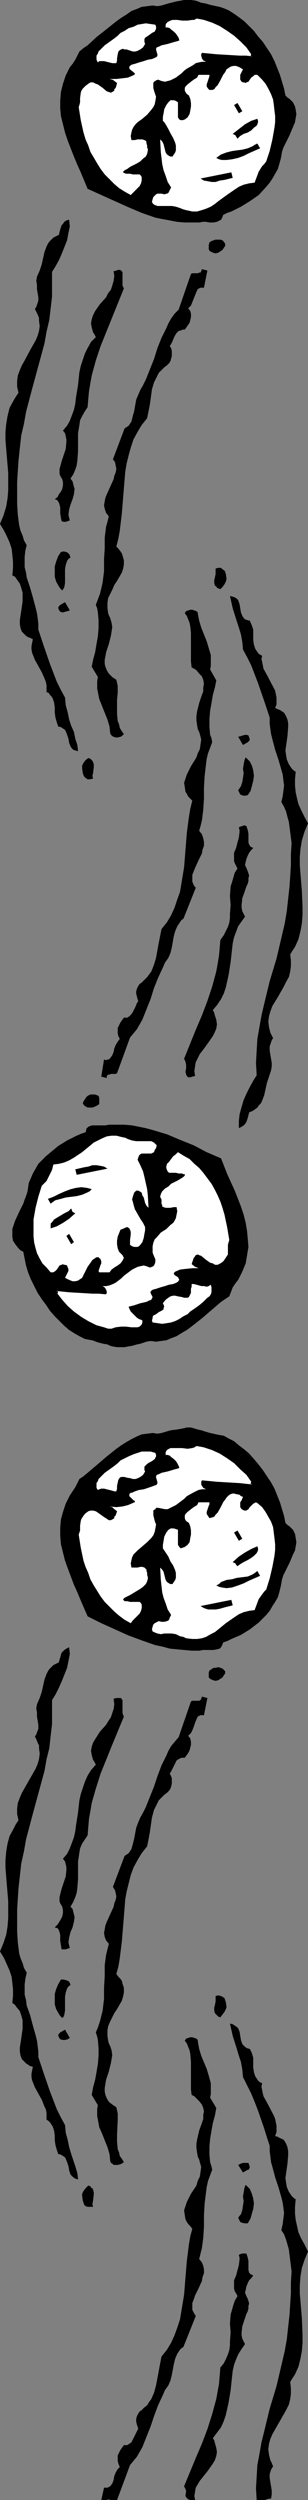<?xml version="1.0" encoding="UTF-8" standalone="no"?>
<svg
   version="1.0"
   width="19.239mm"
   height="155.668mm"
   id="svg90"
   sodipodi:docname="Ball Border 2.wmf"
   xmlns:inkscape="http://www.inkscape.org/namespaces/inkscape"
   xmlns:sodipodi="http://sodipodi.sourceforge.net/DTD/sodipodi-0.dtd"
   xmlns="http://www.w3.org/2000/svg"
   xmlns:svg="http://www.w3.org/2000/svg">
  <rect width="100%" height="100%" fill="#808080" stroke="none"/>
  <sodipodi:namedview
     id="namedview90"
     pagecolor="#ffffff"
     bordercolor="#000000"
     borderopacity="0.25"
     inkscape:showpageshadow="2"
     inkscape:pageopacity="0.0"
     inkscape:pagecheckerboard="0"
     inkscape:deskcolor="#d1d1d1"
     inkscape:document-units="mm" />
  <defs
     id="defs1">
    <pattern
       id="WMFhbasepattern"
       patternUnits="userSpaceOnUse"
       width="6"
       height="6"
       x="0"
       y="0" />
  </defs>
  <path
     style="fill:#000000;fill-opacity:1;fill-rule:evenodd;stroke:none"
     d="m 53.484,588.353 h -1.454 -1.454 0.323 v 0 z"
     id="path1" />
  <path
     style="fill:#000000;fill-opacity:1;fill-rule:evenodd;stroke:none"
     d="m 46.698,588.353 h 3.07 -0.162 1.454 -1.616 0.646 -3.07 1.131 -2.747 0.808 -2.909 -3.555 -9.049 -3.07 -2.424 -1.293 0.646 3.716 -0.485 1.454 3.393 -0.485 1.293 4.686 7.271 -1.939 4.04 -0.808 -0.323 1.777 -2.909 -0.162 v 0 h -1.454 z"
     id="path2" />
  <path
     style="fill:#000000;fill-opacity:1;fill-rule:evenodd;stroke:none"
     d="m 58.978,588.353 h 2.909 -0.162 3.555 -0.323 3.07 -0.646 2.424 -0.162 3.07 -1.939 0.646 -2.909 0.162 -5.332 1.131 -0.808 0.485 -0.162 -5.171 -2.424 v 0 h 4.201 -0.162 7.918 0.485 -2.424 0.646 -3.393 -6.302 -3.07 z"
     id="path3" />
  <path
     style="fill:#000000;fill-opacity:1;fill-rule:evenodd;stroke:none"
     d="m 58.655,588.353 h 0.323 -0.485 -1.131 -1.131 z"
     id="path4" />
  <path
     style="fill:#000000;fill-opacity:1;fill-rule:evenodd;stroke:none"
     d="m 58.009,588.353 h 1.939 -1.454 -2.262 z"
     id="path5" />
  <path
     style="fill:#000000;fill-opacity:1;fill-rule:evenodd;stroke:none"
     d="m 58.17,588.353 h 1.616 -1.939 0.646 0.323 -1.777 0.808 -7.594 0.97 -5.332 0.162 -2.262 0.162 -0.485 8.564 2.424 -0.162 1.777 -0.808 1.293 -0.162 z"
     id="path6" />
  <path
     style="fill:#000000;fill-opacity:1;fill-rule:evenodd;stroke:none"
     d="m 23.268,588.353 h 0.162 v 0 h -3.878 z"
     id="path7" />
  <path
     style="fill:#000000;fill-opacity:1;fill-rule:evenodd;stroke:none"
     d="M 25.692,588.353 H 52.192 58.655 54.939 54.131 35.549 20.036 5.494 2.909 6.625 20.198 Z"
     id="path8" />
  <path
     style="fill:#ffffff;fill-opacity:1;fill-rule:evenodd;stroke:none"
     d="m 30.216,588.353 h 6.787 -4.524 2.585 -2.909 -0.97 3.07 -3.555 v 0 h 0.162 -0.808 -2.424 0.485 1.131 -3.393 -2.424 -0.162 0.646 -0.646 -7.918 0.808 -0.323 -3.878 -4.04 1.939 2.747 z"
     id="path9" />
  <path
     style="fill:#000000;fill-opacity:1;fill-rule:evenodd;stroke:none"
     d="M 25.369,588.353 H 18.097 17.774 Z"
     id="path10" />
  <path
     style="fill:#000000;fill-opacity:1;fill-rule:evenodd;stroke:none"
     d="M 21.652,588.353 H 11.957 11.311 Z"
     id="path11" />
  <path
     style="fill:#000000;fill-opacity:1;fill-rule:evenodd;stroke:none"
     d="m 16.805,588.353 h 0.97 -5.817 v 0 z"
     id="path12" />
  <path
     style="fill:#ffffff;fill-opacity:1;fill-rule:evenodd;stroke:none"
     d="m 42.012,588.353 h 12.119 -0.97 -7.918 1.616 -5.494 -0.323 1.293 -0.323 -6.302 v 0 h -5.332 3.232 -7.271 -12.765 0.162 -0.485 11.796 0.162 -0.97 11.149 1.293 -0.646 5.817 -0.162 -3.555 -0.323 5.817 -3.716 -0.646 z"
     id="path13" />
  <path
     style="fill:#000000;fill-opacity:1;fill-rule:evenodd;stroke:none"
     d="M 17.451,588.353 H 16.805 15.674 16.32 Z"
     id="path14" />
  <path
     style="fill:#ffffff;fill-opacity:1;fill-rule:evenodd;stroke:none"
     d="m 45.244,588.353 h 4.524 0.162 -5.655 -8.241 -0.162 2.909 -0.323 z"
     id="path15" />
  <path
     style="fill:#000000;fill-opacity:1;fill-rule:evenodd;stroke:none"
     d="m 19.39,516.768 v -0.485 l 0.323,-0.646 0.485,-0.646 0.646,-0.646 0.485,0.162 0.162,0.323 0.323,0.162 0.162,0.323 0.162,0.646 v 0.485 l -0.162,1.454 -0.162,0.808 0.162,0.646 h -0.808 -0.485 l -0.485,-0.162 -0.323,-0.323 -0.162,-0.485 -0.162,-0.485 z"
     id="path16" />
  <path
     style="fill:#000000;fill-opacity:1;fill-rule:evenodd;stroke:none"
     d="m 26.015,508.527 -0.162,-1.616 -0.485,-1.616 -1.293,-3.232 -0.646,-1.454 -0.323,-1.778 -0.162,-0.808 v -0.808 -0.97 l 0.162,-0.808 -1.454,-2.424 0.323,-1.778 0.485,-1.778 0.323,-1.778 0.323,-1.939 0.162,-1.939 v -1.778 l -0.162,-1.939 -0.162,-0.808 -0.323,-0.97 0.485,-1.131 0.485,-1.454 0.323,-1.293 0.323,-1.293 0.323,-2.747 v -2.585 l 0.162,-2.747 v -2.585 l 0.323,-2.424 0.323,-1.293 0.323,-1.293 -0.646,-0.808 -0.323,-0.808 -0.162,-0.97 0.162,-0.808 0.162,-0.97 0.323,-0.808 0.808,-1.778 0.808,-1.778 0.162,-0.808 0.323,-0.808 0.162,-0.808 -0.162,-0.808 -0.162,-0.646 -0.485,-0.808 2.747,-7.272 0.485,-0.323 0.485,-0.323 0.323,-0.485 0.323,-0.485 0.323,-1.131 0.323,-1.293 0.485,-2.585 0.485,-1.293 0.485,-1.131 0.646,-1.131 0.646,-1.293 0.97,-2.424 0.97,-2.424 0.808,-2.424 0.97,-2.585 1.131,-2.262 0.485,-1.131 0.646,-1.131 0.808,-0.97 0.97,-1.131 2.909,-8.403 0.323,-0.162 h 0.485 0.808 0.323 l 0.323,-0.162 0.162,-0.323 0.162,-0.485 1.293,0.323 -0.808,4.04 h -0.485 -0.323 l -0.323,0.162 -0.323,0.162 -0.323,0.646 -0.323,0.808 -0.323,0.97 -0.323,0.808 -0.323,0.646 -0.646,0.646 0.485,0.646 0.162,0.808 v 0.646 l -0.162,0.646 -0.162,0.646 -0.323,0.646 -0.808,1.131 H 43.143 42.82 l -0.646,0.323 -0.485,0.323 -0.323,0.646 -0.323,0.646 -0.323,0.646 -0.323,0.646 -0.323,0.485 0.323,0.646 0.162,0.485 v 0.646 0.646 l -0.162,0.646 -0.162,0.485 -0.323,0.485 -0.485,0.485 -0.646,0.485 -0.646,0.646 -0.646,0.646 -0.323,0.646 -0.808,1.616 -0.485,1.778 -0.485,3.393 -0.323,1.778 -0.323,1.616 -1.293,1.616 -0.97,1.616 -0.97,1.778 -0.646,1.778 -0.485,1.939 -0.485,1.939 -0.323,1.778 -0.162,2.101 -0.646,7.918 -0.485,3.878 -0.323,1.939 -0.485,1.778 0.485,0.646 0.485,0.485 0.323,0.485 0.162,0.646 0.323,0.97 v 1.131 l -0.162,0.808 -0.323,1.131 -1.131,1.939 -0.646,0.97 -0.485,0.97 -0.485,0.97 -0.485,1.131 -0.162,0.97 v 1.293 l 0.162,1.131 0.162,0.646 0.323,0.646 0.323,0.97 0.162,1.131 -0.162,0.97 -0.162,0.97 -0.485,1.939 -0.646,1.939 -0.162,0.97 -0.162,0.97 v 0.808 l 0.162,0.808 0.323,0.808 0.485,0.808 0.808,0.646 0.485,0.323 0.485,0.323 0.323,1.454 v 1.616 l -0.162,3.393 v 1.616 l 0.162,1.778 0.323,0.808 0.162,0.808 0.485,0.646 0.485,0.808 -0.485,0.323 -0.323,0.162 -0.646,0.162 H 27.308 26.823 l -0.323,-0.323 -0.323,-0.162 z"
     id="path17" />
  <path
     style="fill:#000000;fill-opacity:1;fill-rule:evenodd;stroke:none"
     d="m 13.735,506.911 -0.323,-0.97 -0.323,-1.131 -0.162,-1.131 v -0.646 -0.485 l -0.162,-1.131 -0.323,-0.97 -0.323,-0.485 -0.323,-0.485 -0.323,-0.323 -0.485,-0.323 v -0.808 -0.808 L 10.826,496.408 10.503,495.762 9.857,494.146 8.241,491.237 7.594,489.621 7.433,488.813 v -0.808 l 0.162,-0.808 0.162,-0.808 -0.646,-0.162 -0.485,-0.323 -0.485,-0.323 -0.323,-0.323 -0.646,-0.646 -0.323,-0.808 -0.162,-0.97 v -0.97 l 0.323,-2.101 0.323,-2.262 v -0.97 -1.131 l -0.323,-1.131 -0.323,-0.97 -0.808,-0.97 -0.323,-0.485 -0.646,-0.485 0.162,-1.616 v -1.616 L 2.909,466.675 2.747,465.221 2.262,463.767 1.616,462.312 0.97,460.858 0,459.242 l 0.808,-1.939 0.646,-1.939 0.323,-1.939 0.162,-2.101 v -1.939 -1.939 l -0.323,-3.878 -0.323,-4.04 v -1.778 l 0.162,-1.939 0.323,-1.939 0.485,-1.778 0.97,-1.778 0.485,-0.97 0.646,-0.97 -0.323,-1.454 V 425.631 l 0.162,-1.293 0.485,-1.293 0.485,-1.131 0.646,-1.131 1.293,-2.262 1.293,-2.262 0.485,-1.131 0.323,-1.131 0.162,-1.293 -0.162,-1.293 v -0.646 l -0.323,-0.646 -0.323,-0.808 -0.323,-0.646 0.323,-0.485 0.162,-0.485 0.323,-0.808 v -0.97 l -0.162,-0.97 -0.162,-0.97 v -0.97 l -0.162,-0.97 0.162,-0.97 0.646,-1.454 0.485,-1.454 0.323,-1.454 0.323,-1.454 0.485,-1.293 0.323,-0.646 0.323,-0.485 0.485,-0.485 0.485,-0.485 0.646,-0.323 0.646,-0.323 0.162,-0.646 0.162,-0.485 0.162,-0.646 0.162,-0.485 0.323,-0.323 0.323,-0.323 0.485,-0.323 0.646,-0.323 0.162,1.616 -0.323,1.616 -0.323,1.616 -0.646,1.616 -0.646,1.616 -0.646,1.454 -0.808,1.616 -0.808,1.293 v 2.909 2.747 l -0.323,2.747 -0.323,2.909 -0.646,2.585 -0.485,2.747 -1.454,5.333 -1.454,5.333 -1.454,5.494 -0.485,2.747 -0.646,2.909 -0.323,2.909 -0.323,2.909 -0.162,2.424 -0.162,2.585 v 2.585 2.585 l 0.162,2.585 0.323,2.585 0.323,1.131 0.485,1.131 0.323,1.131 0.646,1.131 -0.323,1.454 -0.162,1.293 v 1.293 1.131 l 0.323,1.293 0.162,1.293 0.808,2.262 0.646,2.424 0.646,2.262 0.323,1.293 0.162,1.293 0.162,1.293 v 1.293 l 0.646,1.939 0.646,1.939 1.454,4.201 0.808,2.101 0.808,2.101 0.97,1.939 0.97,1.778 0.162,1.778 0.485,1.778 0.323,1.616 0.485,1.616 0.97,2.909 0.485,1.616 0.162,1.454 -0.646,-0.162 -0.485,-0.323 -0.323,-0.323 -0.323,-0.323 -0.323,-0.97 -0.162,-0.97 -0.323,-0.97 -0.323,-0.808 -0.162,-0.323 -0.485,-0.323 -0.485,-0.323 z"
     id="path18" />
  <path
     style="fill:#000000;fill-opacity:1;fill-rule:evenodd;stroke:none"
     d="m 14.219,479.926 -0.323,-0.485 -0.162,-0.485 0.162,-0.323 0.162,-0.162 0.162,-0.162 1.131,-0.646 1.131,1.939 -0.485,0.323 -0.646,0.162 h -0.485 z"
     id="path19" />
  <path
     style="fill:#000000;fill-opacity:1;fill-rule:evenodd;stroke:none"
     d="m 14.704,474.916 -0.485,-0.485 -0.323,-0.485 -0.646,-1.131 -0.323,-1.131 v -1.131 -1.293 l 0.323,-1.131 0.485,-1.131 0.646,-1.131 h 0.646 l 0.646,0.162 0.646,0.323 0.162,0.323 0.162,0.485 -0.485,0.323 -0.323,0.485 -0.323,0.97 -0.162,0.97 v 3.232 l -0.162,0.97 -0.162,0.485 z"
     id="path20" />
  <path
     style="fill:#000000;fill-opacity:1;fill-rule:evenodd;stroke:none"
     d="m 14.543,458.757 -0.162,-0.97 -0.162,-0.97 v -1.454 l -0.162,-0.646 -0.162,-0.485 -0.323,-0.485 h -0.162 l -0.485,-0.162 0.646,-0.646 0.323,-0.485 0.485,-0.808 0.323,-0.646 0.162,-0.808 v -0.646 l -0.162,-0.808 -0.485,-0.808 -0.162,-0.485 v -0.485 -0.485 l 0.323,-1.293 0.162,-0.646 0.485,-1.454 0.485,-1.454 0.162,-1.454 v -0.808 l -0.162,-0.646 -0.162,-0.646 -0.485,-0.646 0.97,-1.131 0.646,-1.293 0.485,-1.293 0.485,-1.293 0.323,-1.454 0.162,-1.293 0.485,-3.07 0.323,-2.909 0.323,-1.454 0.485,-1.454 0.485,-1.454 0.646,-1.454 0.808,-1.293 1.131,-1.293 -0.323,-0.646 -0.323,-0.485 -0.323,-1.131 -0.162,-0.97 0.162,-0.97 0.323,-0.97 0.485,-0.808 1.131,-1.778 1.454,-1.616 0.485,-0.808 0.646,-0.97 0.323,-0.97 0.323,-0.97 0.162,-1.131 -0.162,-1.293 0.646,-0.162 h 0.485 0.323 0.323 l 0.162,0.323 0.162,0.162 v 0.646 0.808 0.808 0.808 l 0.162,0.485 0.162,0.323 -2.747,6.625 -2.747,6.787 -1.131,3.555 -0.97,3.393 -0.323,1.939 -0.323,1.778 -0.162,1.939 -0.162,1.939 -0.646,0.97 -0.646,0.97 -0.485,1.131 -0.162,0.97 -0.162,1.131 -0.162,0.97 v 2.101 2.101 l -0.162,2.101 -0.162,1.131 -0.323,0.97 -0.485,1.131 -0.646,1.131 0.485,0.485 0.162,0.646 0.162,0.646 0.162,0.646 -0.162,1.131 -0.323,1.293 -0.485,1.131 -0.323,1.293 -0.162,1.131 0.162,0.646 0.162,0.646 -0.485,0.162 -0.485,0.162 h -0.485 z"
     id="path21" />
  <path
     style="fill:#000000;fill-opacity:1;fill-rule:evenodd;stroke:none"
     d="m 49.606,395.09 -0.162,-0.162 -0.162,-0.162 v -0.646 -0.162 -0.323 l 0.162,-0.485 0.485,-0.323 0.485,-0.323 h 0.485 l 0.646,-0.162 0.485,0.162 0.485,0.162 0.323,0.323 0.323,0.323 v 0.485 l -0.323,0.485 -0.323,0.485 -0.485,0.323 -0.485,0.323 -0.646,0.162 -0.646,-0.162 z"
     id="path22" />
  <path
     style="fill:#000000;fill-opacity:1;fill-rule:evenodd;stroke:none"
     d="m 47.183,388.465 h -1.939 l -1.777,-0.162 -1.777,-0.162 -1.616,-0.162 -1.777,-0.485 -1.616,-0.323 -3.232,-1.131 -3.07,-1.131 -3.232,-1.454 -3.232,-1.454 -3.232,-1.616 -1.616,-3.717 -0.808,-1.939 -0.808,-1.778 -1.454,-3.878 -0.646,-1.778 -0.485,-1.939 -0.485,-1.939 -0.162,-1.939 v -1.939 l 0.162,-1.939 0.485,-1.778 0.646,-1.939 0.97,-1.939 0.646,-0.97 0.646,-0.97 0.97,-1.939 0.97,-0.646 0.97,-0.808 2.101,-1.778 2.262,-1.939 2.424,-1.939 1.131,-0.808 1.293,-0.808 1.131,-0.646 1.293,-0.646 1.131,-0.485 1.293,-0.162 1.293,-0.162 1.131,0.162 0.97,-0.162 1.616,-0.485 0.646,-0.162 1.293,-0.162 0.97,-0.162 0.808,-0.162 0.646,-0.162 h 0.97 l 1.131,0.323 0.485,0.162 0.808,0.162 0.97,0.323 1.131,0.323 1.454,0.323 0.808,0.162 0.97,0.162 1.131,0.646 1.293,0.646 1.131,0.97 1.293,0.97 1.131,0.97 1.131,1.293 0.97,1.131 1.131,1.454 0.97,1.454 0.97,1.454 0.808,1.454 0.646,1.616 0.646,1.616 0.485,1.616 0.485,1.616 0.323,1.616 0.485,0.485 0.485,0.323 0.808,0.808 0.485,0.97 0.162,0.97 0.162,0.97 -0.162,0.97 -0.162,0.97 -0.485,0.97 -0.808,1.939 -0.97,1.939 -0.485,0.97 -0.323,0.97 -0.162,0.97 -0.162,0.808 -0.323,1.293 -0.323,1.131 -0.646,1.131 -0.646,0.97 -0.646,1.131 -0.808,0.97 -0.97,0.97 -0.808,0.808 -2.101,1.616 -2.101,1.293 -2.262,0.97 -0.97,0.485 -0.97,0.323 -0.162,0.485 -0.162,0.323 -0.162,0.323 -0.323,0.323 -0.646,0.162 -0.808,0.162 h -0.97 -1.616 z"
     id="path23" />
  <path
     style="fill:#ffffff;fill-opacity:1;fill-rule:evenodd;stroke:none"
     d="m 42.497,385.072 -0.97,-0.485 -0.97,-0.162 h -1.777 l -0.808,0.162 -0.808,-0.162 -0.808,-0.323 -0.323,-0.162 -0.162,-0.485 0.162,-0.646 0.162,-0.485 0.323,-0.323 0.323,-0.162 0.323,-0.162 0.323,-0.162 0.646,0.162 h 0.646 l 0.646,-0.162 0.323,-0.162 0.162,-0.162 0.162,-0.485 0.323,-0.646 -0.808,-1.293 -0.485,-1.454 -0.485,-1.293 -0.323,-1.293 -0.162,-1.454 -0.162,-1.454 -0.162,-2.909 0.485,0.485 0.323,0.485 0.323,1.293 0.162,0.646 0.323,0.485 0.485,0.323 0.323,0.162 h 0.485 l 0.323,-0.485 0.323,-0.485 0.162,-0.485 v -0.646 -0.485 l -0.162,-0.646 -0.485,-1.131 -0.646,-0.97 -0.485,-1.131 -0.646,-0.97 -0.323,-0.485 -0.323,-0.485 v -0.808 l 0.162,-0.97 0.162,-0.97 0.485,-0.97 0.485,-0.646 0.323,-0.162 0.162,-0.162 h 0.485 0.323 l 0.485,0.162 0.485,0.162 v 0.646 0.646 1.131 0.646 0.485 l 0.323,0.485 0.323,0.323 0.485,-0.162 0.485,-0.162 0.646,-0.485 0.485,-0.646 0.162,-0.97 0.162,-0.808 v -0.97 l -0.162,-0.97 -0.323,-0.808 -0.485,-0.323 -0.323,-0.323 -0.162,-0.485 v -0.323 -0.323 l 0.162,-0.323 0.485,-0.485 0.808,-0.646 0.646,-0.485 0.808,-0.485 0.323,-0.646 h 2.585 v 0.485 l -0.162,0.323 -0.162,0.485 -0.162,0.485 -0.162,0.485 v 0.485 l 0.323,0.485 0.323,0.485 0.646,-0.162 0.485,-0.162 0.323,-0.485 0.485,-0.485 0.646,-1.131 0.646,-1.293 0.485,-0.646 0.323,-0.485 0.485,-0.485 0.485,-0.323 0.646,-0.162 0.646,0.162 0.808,0.162 0.323,0.323 0.485,0.162 -0.323,0.808 -0.323,0.485 v 0.323 0.485 0.323 l 0.323,0.485 0.323,0.162 0.323,0.162 h 0.323 0.162 l 0.485,-0.323 0.323,-0.485 0.323,-0.323 0.485,-0.485 0.323,-0.162 0.323,-0.162 0.323,0.162 1.131,0.97 0.808,1.131 0.646,1.131 0.646,1.131 0.485,1.293 0.162,1.293 0.162,1.293 0.162,1.454 v 1.293 l -0.162,1.454 -0.485,2.585 -0.646,2.747 -0.808,2.585 -0.485,0.485 -0.485,0.646 -0.808,1.131 -0.485,1.293 -0.485,1.293 -1.293,0.162 -1.293,0.323 -1.131,0.485 -0.97,0.646 -2.101,1.454 -1.777,1.454 -0.808,0.646 -0.97,0.485 -1.131,0.646 -0.97,0.323 -1.131,0.162 h -1.131 l -1.454,-0.162 -0.646,-0.323 z"
     id="path24" />
  <path
     style="fill:#000000;fill-opacity:1;fill-rule:evenodd;stroke:none"
     d="m 47.344,377.962 7.271,-1.454 0.323,1.293 -1.939,0.485 -1.131,0.323 -0.97,0.162 h -0.97 -0.808 l -0.97,-0.323 z"
     id="path25" />
  <path
     style="fill:#000000;fill-opacity:1;fill-rule:evenodd;stroke:none"
     d="m 51.061,373.114 0.646,-0.323 0.485,-0.485 1.293,-0.485 1.293,-0.162 1.131,-0.323 1.293,-0.162 1.293,-0.162 1.131,-0.485 0.485,-0.323 0.646,-0.485 0.646,1.131 -2.585,1.131 -1.293,0.646 -1.293,0.485 -1.454,0.485 -1.293,0.162 -1.131,-0.162 -0.646,-0.162 z"
     id="path26" />
  <path
     style="fill:#000000;fill-opacity:1;fill-rule:evenodd;stroke:none"
     d="m 56.07,368.589 -0.323,-0.323 -0.162,-0.323 -0.323,-0.162 -0.323,-0.162 1.454,-1.293 1.454,-0.97 1.454,-0.808 1.454,-0.646 0.162,0.485 v 0.485 l -0.162,0.323 -0.162,0.323 -0.646,0.646 -0.646,0.485 -0.808,0.485 -0.97,0.485 -0.808,0.485 z"
     id="path27" />
  <path
     style="fill:#ffffff;fill-opacity:1;fill-rule:evenodd;stroke:none"
     d="m 30.863,382.001 -1.454,-0.808 -1.293,-0.97 -1.131,-0.97 -1.131,-1.131 -1.131,-1.131 -0.97,-1.293 -0.808,-1.293 -0.808,-1.293 -0.808,-1.454 -0.485,-1.454 -0.646,-1.454 -0.485,-1.454 -0.646,-3.07 -0.485,-3.07 0.162,-0.485 0.162,-0.485 v -1.131 l 0.162,-1.131 0.162,-0.485 0.323,-0.485 0.323,-0.485 0.323,-0.323 0.646,-0.485 0.485,-0.162 h 0.646 l 0.646,0.162 0.485,0.323 1.131,0.808 0.97,0.646 0.485,0.323 h 0.485 l 0.323,-0.162 0.485,-0.323 v -0.323 l 0.323,-0.323 0.162,-0.485 0.162,-0.485 -0.808,-0.646 -0.323,-0.323 -0.646,-0.162 1.616,0.162 1.454,-0.162 1.293,-0.323 1.131,-0.485 0.323,-0.162 h 0.162 v -0.323 l -0.323,-0.162 -0.646,-0.646 -0.323,-0.323 v -0.323 -0.162 l 0.162,-0.162 0.162,-0.162 h 0.323 l 0.646,-0.323 0.97,-0.323 1.131,-0.162 0.97,-0.323 0.97,-0.323 0.808,-0.323 h 0.162 l 0.162,-0.162 0.162,-0.323 v -0.162 l -0.162,-0.646 -0.162,-0.485 v -0.323 l 0.162,-0.323 0.485,-0.162 0.646,-0.323 1.454,-0.323 1.616,-0.485 0.646,-0.162 0.485,-0.162 -0.162,-0.485 -0.323,-0.646 -0.323,-0.485 -0.485,-0.485 -0.646,-0.485 -0.323,-0.323 -0.485,-0.162 h -0.485 v -0.646 l 0.162,-0.323 0.323,-0.323 0.323,-0.162 0.323,-0.162 h 0.485 1.131 1.131 l 1.293,0.162 1.131,-0.162 0.485,-0.162 0.485,-0.323 0.97,0.162 0.808,0.162 1.939,0.646 1.777,0.808 1.777,1.131 1.616,1.131 1.454,1.454 1.454,1.293 1.131,1.616 -0.162,0.485 0.485,0.162 -1.616,-0.162 -1.454,-0.162 -2.747,-0.162 -2.747,-0.162 -1.616,-0.162 -1.777,-0.162 -0.162,0.323 v 0.323 0.323 l 0.162,0.323 0.323,0.485 0.646,0.323 h -0.97 l -0.808,0.162 -0.646,0.323 -0.646,0.323 -1.454,0.808 -0.646,0.646 -0.646,0.485 -1.293,0.97 -0.646,0.323 -0.646,0.323 -0.646,0.323 h -0.646 l -0.808,-0.162 -0.808,-0.162 h -0.485 l -0.162,0.323 -0.323,0.162 -0.162,0.162 v 0.646 0.485 l 0.162,0.646 0.162,0.646 0.162,0.485 0.162,0.323 -0.162,0.97 -0.162,0.808 -0.323,0.808 -0.485,0.646 -0.97,0.97 -1.131,0.97 -1.131,0.97 -0.485,0.485 -0.485,0.485 -0.323,0.646 -0.162,0.646 -0.162,0.808 0.162,0.97 h 0.808 0.646 l 0.646,-0.162 h 0.485 l 0.485,0.162 0.323,0.323 0.162,0.162 v 0.323 l 0.162,0.485 v 0.485 l 0.162,0.485 v 0.323 l -0.162,0.646 -0.323,0.646 -0.646,0.646 -0.646,0.485 -0.808,0.485 -1.616,0.97 -0.646,0.323 -0.646,0.323 -0.323,0.323 v 0.162 0 l 0.162,0.162 0.162,0.162 h 0.323 0.323 l 0.646,0.162 h 2.262 l 0.323,0.323 0.162,0.323 v 0.485 0.323 l -0.162,0.646 -0.323,0.646 -1.131,1.131 -0.485,0.485 z"
     id="path28" />
  <path
     style="fill:#000000;fill-opacity:1;fill-rule:evenodd;stroke:none"
     d="m 55.262,360.671 0.808,-0.485 1.131,1.939 -0.808,0.485 z"
     id="path29" />
  <path
     style="fill:#ffffff;fill-opacity:1;fill-rule:evenodd;stroke:none"
     d="m 27.469,350.976 h -0.485 l -0.485,-0.162 -1.293,-0.323 -0.646,-0.162 h -0.646 l -0.485,0.162 -0.323,0.162 -0.323,-0.485 v -0.646 -0.485 l 0.323,-0.485 0.162,-0.485 0.485,-0.485 0.97,-0.97 1.131,-0.808 1.131,-0.808 0.808,-0.646 0.323,-0.323 0.323,-0.323 0.97,-0.485 0.97,-0.485 1.131,-0.485 0.97,-0.323 0.97,-0.323 h 0.97 1.131 l 1.131,0.323 0.162,0.485 v 0.323 l -0.162,0.323 -0.162,0.323 -0.646,0.485 -0.646,0.323 -0.485,0.323 -0.485,0.485 -0.162,0.162 v 0.323 0.485 l 0.162,0.323 -0.485,0.808 -0.646,0.485 -0.646,0.323 -0.485,0.162 h -0.646 l -0.485,-0.162 -0.97,-0.162 -0.485,-0.162 h -0.485 -0.323 l -0.323,0.162 -0.323,0.485 -0.162,0.646 -0.162,0.808 v 0.646 z"
     id="path30" />
  <path
     style="fill:#000000;fill-opacity:1;fill-rule:evenodd;stroke:none"
     d="m 19.39,588.353 h 1.454 1.293 -0.323 0.162 z"
     id="path31" />
  <path
     style="fill:#000000;fill-opacity:1;fill-rule:evenodd;stroke:none"
     d="m 26.015,588.353 h -3.07 0.162 -1.454 1.616 -0.646 3.07 -1.131 2.909 -0.808 2.747 3.716 9.049 2.909 2.585 1.293 -0.808 -3.716 0.646 -1.454 -3.555 0.485 -1.131 -4.686 -7.271 1.777 -3.878 0.646 0.485 -1.777 2.747 0.323 -0.162 1.616 z"
     id="path32" />
  <path
     style="fill:#000000;fill-opacity:1;fill-rule:evenodd;stroke:none"
     d="m 13.735,588.353 h -2.747 v 0 H 7.433 7.756 4.686 5.332 2.909 3.07 0 1.939 1.293 4.363 4.04 9.372 8.241 9.049 8.564 8.726 13.896 16.32 16.482 12.28 v 0 H 4.363 4.04 6.302 5.817 9.049 15.35 18.421 Z"
     id="path33" />
  <path
     style="fill:#000000;fill-opacity:1;fill-rule:evenodd;stroke:none"
     d="m 14.219,588.353 h -0.485 0.485 1.131 1.131 z"
     id="path34" />
  <path
     style="fill:#000000;fill-opacity:1;fill-rule:evenodd;stroke:none"
     d="m 14.704,588.353 h -1.777 1.454 2.262 z"
     id="path35" />
  <path
     style="fill:#000000;fill-opacity:1;fill-rule:evenodd;stroke:none"
     d="m 14.543,588.353 h -1.616 1.939 -0.646 -0.162 1.616 -0.808 7.756 -1.131 5.494 -0.162 2.101 v 0 h 0.323 -8.564 -2.262 v 0 h -1.777 0.97 -1.454 0.323 z"
     id="path36" />
  <path
     style="fill:#000000;fill-opacity:1;fill-rule:evenodd;stroke:none"
     d="m 49.606,588.353 h -0.323 0.162 3.716 z"
     id="path37" />
  <path
     style="fill:#000000;fill-opacity:1;fill-rule:evenodd;stroke:none"
     d="M 47.183,588.353 H 20.683 14.219 17.774 18.744 37.164 52.838 67.381 69.966 66.25 52.676 Z"
     id="path38" />
  <path
     style="fill:#ffffff;fill-opacity:1;fill-rule:evenodd;stroke:none"
     d="m 42.497,588.353 h -6.625 4.524 -2.585 2.909 0.808 -3.07 3.555 v 0 0 h 0.646 2.424 -0.485 -0.97 3.232 2.585 v 0 h -0.646 0.646 7.918 -0.646 0.323 3.716 4.201 -2.101 -2.747 z"
     id="path39" />
  <path
     style="fill:#000000;fill-opacity:1;fill-rule:evenodd;stroke:none"
     d="m 47.344,588.353 h 7.271 0.323 z"
     id="path40" />
  <path
     style="fill:#000000;fill-opacity:1;fill-rule:evenodd;stroke:none"
     d="m 51.061,588.353 h 9.695 0.646 z"
     id="path41" />
  <path
     style="fill:#000000;fill-opacity:1;fill-rule:evenodd;stroke:none"
     d="m 56.07,588.353 h -1.131 5.817 0.162 z"
     id="path42" />
  <path
     style="fill:#ffffff;fill-opacity:1;fill-rule:evenodd;stroke:none"
     d="m 30.863,588.353 h -12.28 0.97 8.079 -1.777 5.494 0.485 -1.293 0.162 6.302 v 0 h 5.332 -3.232 7.271 12.927 -0.162 0.485 -11.957 -0.162 1.131 -11.311 -1.131 0.646 -5.979 0.162 3.716 0.162 -5.817 3.878 0.485 z"
     id="path43" />
  <path
     style="fill:#000000;fill-opacity:1;fill-rule:evenodd;stroke:none"
     d="m 55.262,588.353 h 0.808 1.131 -0.808 z"
     id="path44" />
  <path
     style="fill:#ffffff;fill-opacity:1;fill-rule:evenodd;stroke:none"
     d="m 27.469,588.353 h -4.363 -0.323 5.655 8.241 0.162 -2.747 0.162 z"
     id="path45" />
  <path
     style="fill:#000000;fill-opacity:1;fill-rule:evenodd;stroke:none"
     d="m 53.484,472.331 -0.162,0.485 -0.323,0.646 -0.485,0.646 -0.485,0.646 -0.485,-0.162 -0.323,-0.323 -0.162,-0.162 -0.323,-0.323 -0.162,-0.646 v -0.646 l 0.162,-0.646 0.162,-0.808 v -0.646 -0.646 l 0.646,-0.162 0.646,0.162 0.323,0.162 0.485,0.323 0.162,0.485 0.162,0.485 z"
     id="path46" />
  <path
     style="fill:#000000;fill-opacity:1;fill-rule:evenodd;stroke:none"
     d="m 46.698,480.41 0.323,1.778 0.485,1.616 1.293,3.07 0.485,1.616 0.485,1.778 v 0.808 0.808 0.97 l -0.162,0.808 v 0 l 1.454,2.424 -0.323,1.778 -0.485,1.778 -0.323,1.778 -0.323,1.939 -0.162,1.778 v 1.939 l 0.162,1.778 0.323,0.97 0.162,0.808 -0.485,1.293 -0.485,1.293 -0.323,1.454 -0.162,1.293 -0.323,2.585 -0.162,2.747 V 524.04 l -0.162,2.585 -0.323,2.424 -0.323,1.293 -0.323,1.293 0.646,0.808 0.323,0.808 0.162,0.808 v 0.97 l -0.323,0.808 -0.162,0.97 -0.808,1.778 -0.808,1.616 -0.323,0.97 -0.323,0.808 v 0.808 0.808 l 0.323,0.646 0.485,0.808 -2.909,7.272 -0.485,0.323 -0.323,0.323 -0.646,0.97 -0.485,1.131 -0.323,1.293 -0.485,2.585 -0.323,1.293 -0.485,1.131 -0.808,1.131 -0.485,1.131 -1.131,2.424 -0.97,2.585 -0.808,2.424 -0.97,2.424 -0.97,2.424 -0.646,1.131 -0.646,1.131 -0.808,0.97 -0.808,0.97 -3.07,8.241 h -0.646 -0.808 l -0.646,-0.162 -0.323,0.162 v 0 h -1.293 l 0.646,-2.909 h 0.485 0.323 l 0.323,-0.162 0.323,-0.162 0.485,-0.646 0.323,-0.808 0.162,-0.97 0.323,-0.808 0.485,-0.808 0.485,-0.485 -0.323,-0.808 -0.162,-0.646 v -0.646 -0.646 l 0.323,-0.646 0.323,-0.646 0.808,-1.131 h 0.808 l 0.485,-0.323 0.485,-0.323 0.323,-0.646 0.323,-0.646 0.323,-0.646 0.323,-0.646 0.323,-0.646 -0.162,-0.485 -0.162,-0.485 -0.162,-0.646 v -0.646 l 0.162,-0.646 0.323,-0.646 0.323,-0.485 0.485,-0.323 0.646,-0.646 0.646,-0.485 0.485,-0.808 0.485,-0.646 0.646,-1.454 0.485,-1.778 0.646,-3.393 0.323,-1.778 0.323,-1.616 1.293,-1.616 0.97,-1.616 0.808,-1.778 0.646,-1.778 0.646,-1.939 0.323,-1.939 0.323,-1.939 0.323,-1.939 0.323,-4.04 0.323,-3.878 0.485,-3.878 0.323,-1.939 0.485,-1.778 -0.485,-0.646 -0.485,-0.485 -0.323,-0.485 -0.323,-0.646 -0.162,-0.97 -0.162,-1.131 0.323,-0.97 0.323,-0.97 0.97,-1.939 1.293,-1.939 0.323,-1.131 0.485,-0.97 0.162,-1.131 0.162,-1.131 -0.323,-1.131 -0.162,-0.646 -0.323,-0.646 -0.162,-0.97 -0.162,-1.131 v -0.97 l 0.162,-0.97 0.485,-2.101 0.646,-1.778 0.323,-0.97 v -0.97 l 0.162,-0.808 -0.162,-0.808 -0.323,-0.808 -0.646,-0.808 -0.646,-0.646 -0.485,-0.485 -0.646,-0.323 -0.162,-1.293 v -1.616 -3.393 -1.616 l -0.162,-1.778 -0.162,-0.808 -0.323,-0.808 -0.323,-0.808 -0.485,-0.646 0.323,-0.485 0.485,-0.162 0.485,-0.162 h 0.485 l 0.485,0.162 0.485,0.162 0.323,0.323 z"
     id="path47" />
  <path
     style="fill:#000000;fill-opacity:1;fill-rule:evenodd;stroke:none"
     d="m 58.978,482.188 0.485,0.97 0.323,1.131 v 1.131 0.485 0.646 l 0.162,1.131 0.323,0.97 0.323,0.485 0.323,0.485 0.323,0.323 0.646,0.323 -0.162,0.808 0.162,0.808 0.162,0.808 0.162,0.646 0.808,1.454 1.616,3.07 0.323,0.808 0.162,0.808 0.162,0.808 v 0.646 0.808 l -0.323,0.97 0.646,0.162 0.485,0.323 0.485,0.162 0.485,0.323 0.485,0.808 0.323,0.808 0.162,0.97 v 0.97 l -0.162,1.939 -0.323,2.262 -0.162,1.131 0.162,1.131 0.162,0.97 0.485,1.131 0.646,0.97 0.485,0.485 0.485,0.323 -0.162,1.778 v 1.616 l 0.162,1.454 0.323,1.454 0.323,1.454 0.646,1.454 0.808,1.454 0.808,1.616 -0.808,1.939 -0.646,1.939 -0.323,1.939 -0.162,2.101 v 1.939 l 0.162,1.939 0.323,3.878 0.162,3.878 v 1.939 l -0.162,1.939 -0.323,1.778 -0.485,1.939 -0.808,1.778 -0.646,0.97 -0.485,0.808 0.162,1.454 v 1.293 l -0.162,1.293 -0.323,1.293 -0.646,1.293 -0.646,1.131 -1.293,2.262 -1.293,2.262 -0.485,1.131 -0.323,1.131 -0.162,1.293 0.162,1.293 0.162,0.646 0.162,0.646 0.323,0.646 0.323,0.808 -0.323,0.485 -0.162,0.323 -0.323,0.97 v 0.97 l 0.162,0.97 0.162,0.97 0.162,0.97 v 0.97 l -0.162,0.97 h -0.485 l -0.485,0.162 -0.646,0.162 h -0.485 -3.07 -2.424 v 0 h 4.201 l -0.162,-2.747 0.162,-2.747 0.162,-2.747 0.485,-2.585 0.485,-2.747 0.646,-2.585 1.293,-5.333 1.616,-5.333 1.293,-5.494 0.646,-2.747 0.485,-2.747 0.323,-2.909 0.323,-2.909 0.162,-2.585 0.162,-2.424 v -2.585 l 0.162,-2.585 -0.323,-2.585 -0.323,-2.585 -0.323,-1.131 -0.323,-1.131 -0.485,-1.293 -0.646,-0.97 0.323,-1.454 0.162,-1.293 0.162,-1.293 -0.162,-1.293 -0.162,-1.131 -0.323,-1.293 -0.646,-2.262 -0.808,-2.424 -0.646,-2.424 -0.323,-1.131 -0.162,-1.293 -0.162,-1.293 v -1.293 l -0.646,-1.939 -0.646,-2.101 -1.454,-4.201 -0.808,-2.101 -0.808,-1.939 -0.97,-1.939 -0.97,-1.939 -0.162,-1.778 -0.323,-1.778 -0.485,-1.454 -0.485,-1.616 -0.97,-3.07 -0.323,-1.454 -0.323,-1.454 0.646,0.162 0.485,0.323 0.485,0.323 0.323,0.323 0.323,0.808 0.162,0.97 0.162,0.97 0.323,0.97 0.323,0.323 0.323,0.323 0.485,0.323 z"
     id="path48" />
  <path
     style="fill:#000000;fill-opacity:1;fill-rule:evenodd;stroke:none"
     d="m 58.655,509.012 0.162,0.485 0.162,0.485 -0.162,0.485 -0.162,0.162 h -0.162 v 0 l -1.131,0.646 -1.131,-1.778 0.646,-0.323 0.485,-0.162 h 0.646 z"
     id="path49" />
  <path
     style="fill:#000000;fill-opacity:1;fill-rule:evenodd;stroke:none"
     d="m 58.009,514.183 0.485,0.485 0.485,0.485 0.485,1.131 0.323,1.131 0.162,1.131 -0.162,1.293 -0.323,1.131 -0.323,1.131 -0.646,1.131 h -0.808 l -0.646,-0.162 -0.323,-0.162 -0.162,-0.323 -0.162,-0.323 -0.162,-0.323 0.323,-0.485 0.323,-0.323 0.323,-0.97 0.162,-1.131 0.162,-0.97 -0.162,-1.131 0.162,-0.97 0.162,-0.97 0.162,-0.485 z"
     id="path50" />
  <path
     style="fill:#000000;fill-opacity:1;fill-rule:evenodd;stroke:none"
     d="m 58.17,530.342 0.323,0.97 0.162,0.808 v 1.616 0.485 l 0.162,0.646 0.323,0.323 0.323,0.162 0.323,0.162 -0.485,0.646 -0.485,0.485 -0.323,0.646 -0.323,0.808 -0.162,0.808 -0.162,0.646 0.323,0.808 0.323,0.646 0.162,0.485 0.162,0.646 -0.162,0.485 v 0.646 l -0.162,0.646 -0.323,0.646 -0.485,1.454 -0.485,1.454 -0.162,1.454 v 0.646 l 0.162,0.808 0.323,0.646 0.323,0.646 -0.808,1.131 -0.808,1.293 -0.485,1.131 -0.485,1.293 -0.323,1.454 -0.162,1.454 -0.323,3.07 -0.485,2.909 -0.323,1.454 -0.323,1.454 -0.485,1.454 -0.646,1.454 -0.97,1.293 -0.97,1.293 0.323,0.485 0.162,0.646 0.323,1.131 0.162,0.97 -0.162,0.97 -0.323,0.97 -0.485,0.808 -1.131,1.616 -1.293,1.616 -0.646,0.808 -0.485,0.808 -0.485,0.808 -0.162,0.97 -0.162,0.97 0.162,0.97 h -0.646 -0.485 l -0.485,-0.162 -0.162,-0.162 -0.162,-0.162 -0.162,-0.162 -0.162,-0.323 0.162,-1.131 -0.162,-0.485 -0.323,-0.646 2.747,-6.625 1.454,-3.393 1.293,-3.393 1.131,-3.555 0.97,-3.555 0.323,-1.778 0.323,-1.778 0.162,-1.939 0.162,-1.939 0.808,-0.97 0.485,-0.97 0.485,-1.131 0.323,-0.97 0.162,-1.131 v -0.97 l 0.162,-2.101 -0.162,-2.101 0.162,-2.101 0.323,-1.131 0.323,-1.131 0.323,-0.97 0.646,-1.131 -0.323,-0.646 -0.323,-0.485 -0.162,-0.646 v -0.646 -1.293 l 0.485,-1.131 0.646,-2.424 0.162,-1.293 v -0.485 l -0.162,-0.646 0.323,-0.162 0.485,-0.162 h 0.485 z"
     id="path51" />
  <path
     style="fill:#000000;fill-opacity:1;fill-rule:evenodd;stroke:none"
     d="m 23.268,588.353 h 0.162 v 0 h -3.878 z"
     id="path52" />
  <path
     style="fill:#000000;fill-opacity:1;fill-rule:evenodd;stroke:none"
     d="M 25.692,588.353 H 52.192 58.655 54.939 54.131 35.549 20.036 5.494 2.909 6.625 20.198 Z"
     id="path53" />
  <path
     style="fill:#ffffff;fill-opacity:1;fill-rule:evenodd;stroke:none"
     d="m 30.216,588.353 h 6.787 -4.524 2.585 -2.909 -0.97 3.07 -3.555 v 0 h 0.162 -0.808 -2.424 0.485 1.131 -3.393 -2.424 -0.162 0.646 -0.646 -7.918 0.808 -0.323 -3.878 -4.04 1.939 2.747 z"
     id="path54" />
  <path
     style="fill:#000000;fill-opacity:1;fill-rule:evenodd;stroke:none"
     d="M 25.369,588.353 H 18.097 17.774 Z"
     id="path55" />
  <path
     style="fill:#000000;fill-opacity:1;fill-rule:evenodd;stroke:none"
     d="M 21.652,588.353 H 11.957 11.311 Z"
     id="path56" />
  <path
     style="fill:#000000;fill-opacity:1;fill-rule:evenodd;stroke:none"
     d="m 16.805,588.353 h 0.97 -5.817 v 0 z"
     id="path57" />
  <path
     style="fill:#ffffff;fill-opacity:1;fill-rule:evenodd;stroke:none"
     d="m 42.012,588.353 h 12.119 -0.97 -7.918 1.616 -5.494 -0.323 1.293 -0.323 -6.302 v 0 h -5.332 3.232 -7.271 -12.765 0.162 -0.485 11.796 0.162 -0.97 11.149 1.293 -0.646 5.817 -0.162 -3.555 -0.323 5.817 -3.716 -0.646 z"
     id="path58" />
  <path
     style="fill:#000000;fill-opacity:1;fill-rule:evenodd;stroke:none"
     d="M 17.451,588.353 H 16.805 15.674 16.32 Z"
     id="path59" />
  <path
     style="fill:#ffffff;fill-opacity:1;fill-rule:evenodd;stroke:none"
     d="m 45.244,588.353 h 4.524 0.162 -5.655 -8.241 -0.162 2.909 -0.323 z"
     id="path60" />
  <path
     style="fill:#000000;fill-opacity:1;fill-rule:evenodd;stroke:none"
     d="m 19.39,180.82 v -0.646 l 0.323,-0.646 0.485,-0.646 0.646,-0.485 0.485,0.162 0.162,0.162 0.323,0.323 0.162,0.323 0.162,0.485 v 0.646 l -0.162,1.454 -0.162,0.646 0.162,0.646 -0.808,0.162 h -0.485 l -0.485,-0.323 -0.323,-0.323 -0.162,-0.323 -0.162,-0.485 z"
     id="path61" />
  <path
     style="fill:#000000;fill-opacity:1;fill-rule:evenodd;stroke:none"
     d="m 26.015,172.579 -0.162,-1.616 -0.485,-1.616 -1.293,-3.232 -0.646,-1.616 -0.323,-1.616 -0.162,-0.808 v -0.97 -0.808 l 0.162,-0.97 -1.454,-2.424 0.323,-1.616 0.485,-1.778 0.323,-1.939 0.323,-1.778 0.162,-1.939 v -1.939 l -0.162,-1.778 -0.162,-0.97 -0.323,-0.808 0.485,-1.293 0.485,-1.293 0.323,-1.293 0.323,-1.454 0.323,-2.585 v -2.747 l 0.162,-2.585 v -2.585 l 0.323,-2.585 0.323,-1.131 0.323,-1.293 -0.646,-0.808 -0.323,-0.97 -0.162,-0.808 0.162,-0.97 0.162,-0.808 0.323,-0.808 0.808,-1.778 0.808,-1.778 0.162,-0.808 0.323,-0.808 0.162,-0.808 -0.162,-0.808 -0.162,-0.808 -0.485,-0.646 2.747,-7.272 0.485,-0.323 0.485,-0.323 0.646,-0.97 0.323,-1.293 0.323,-1.131 0.485,-2.747 0.485,-1.131 0.485,-1.131 0.646,-1.131 0.646,-1.293 0.97,-2.424 0.97,-2.424 0.808,-2.585 0.97,-2.424 1.131,-2.262 0.485,-1.131 0.646,-1.131 0.808,-1.131 0.97,-0.97 2.909,-8.403 0.323,-0.162 h 0.485 0.808 l 0.323,-0.162 h 0.323 L 47.506,63.828 47.667,63.344 48.96,63.667 48.152,67.707 h -0.485 -0.323 l -0.323,0.162 -0.323,0.162 -0.323,0.646 -0.323,0.808 -0.323,0.808 -0.323,0.808 -0.323,0.808 -0.646,0.646 0.485,0.646 0.162,0.646 v 0.808 l -0.162,0.646 -0.162,0.646 -0.323,0.485 -0.808,1.131 H 43.143 l -0.323,0.162 -0.646,0.162 -0.485,0.485 -0.323,0.485 -0.323,0.646 -0.323,0.808 -0.323,0.646 -0.323,0.485 0.323,0.485 0.162,0.646 v 0.646 0.646 l -0.162,0.485 -0.162,0.646 -0.323,0.485 -0.485,0.485 -0.646,0.485 -0.646,0.646 -0.646,0.646 -0.323,0.646 -0.808,1.616 -0.485,1.616 -0.485,3.555 -0.323,1.616 -0.323,1.616 -1.293,1.616 -0.97,1.616 -0.97,1.778 -0.646,1.939 -0.485,1.778 -0.485,1.939 -0.323,1.939 -0.162,1.939 -0.646,7.918 -0.485,4.04 -0.323,1.778 -0.485,1.939 0.485,0.485 0.485,0.646 0.323,0.485 0.162,0.485 0.323,1.131 v 0.97 l -0.162,0.97 -0.323,0.97 -1.131,1.939 -0.646,0.97 -0.485,1.131 -0.485,0.97 -0.485,0.97 -0.162,1.131 v 1.131 l 0.162,1.293 0.162,0.485 0.323,0.646 0.323,1.131 0.162,0.97 -0.162,1.131 -0.162,0.97 -0.485,1.939 -0.646,1.939 -0.162,0.97 -0.162,0.808 v 0.97 l 0.162,0.646 0.323,0.808 0.485,0.808 0.808,0.808 0.485,0.323 0.485,0.323 0.323,1.454 v 1.616 l -0.162,1.616 v 1.616 1.778 l 0.162,1.616 0.323,0.808 0.162,0.808 0.485,0.808 0.485,0.646 -0.485,0.485 -0.323,0.162 -0.646,0.162 h -0.485 l -0.485,-0.162 -0.323,-0.162 -0.323,-0.323 z"
     id="path62" />
  <path
     style="fill:#000000;fill-opacity:1;fill-rule:evenodd;stroke:none"
     d="m 13.735,170.963 -0.162,-0.485 -0.162,-0.485 -0.323,-1.131 -0.162,-1.131 v -0.646 -0.646 l -0.162,-1.131 -0.323,-0.97 -0.323,-0.485 -0.323,-0.323 -0.323,-0.485 -0.485,-0.162 v -0.808 -0.808 L 10.826,160.46 10.503,159.652 9.857,158.198 8.241,155.289 7.594,153.673 7.433,152.865 v -0.808 l 0.162,-0.808 0.162,-0.808 -0.646,-0.323 -0.485,-0.162 -0.485,-0.323 -0.323,-0.323 -0.646,-0.646 -0.323,-0.808 -0.162,-0.97 v -0.97 l 0.323,-2.101 0.323,-2.262 v -0.97 -1.131 L 5.009,138.322 4.686,137.352 3.878,136.221 3.555,135.737 2.909,135.413 3.07,133.636 v -1.454 L 2.909,130.566 2.747,129.111 2.262,127.657 1.616,126.203 0.97,124.91 0,123.294 l 0.808,-1.939 0.646,-2.101 0.323,-1.939 0.162,-1.939 v -1.939 -2.101 l -0.323,-3.878 -0.323,-3.878 v -1.939 L 1.454,99.863 1.777,97.924 2.262,95.985 3.232,94.208 3.716,93.4 4.363,92.43 4.04,90.976 V 89.683 L 4.201,88.39 4.686,87.098 5.171,85.966 5.817,84.835 7.11,82.411 8.402,80.149 8.887,79.018 9.21,77.887 9.372,76.756 9.21,75.463 V 74.817 L 8.887,74.009 8.564,73.362 8.241,72.716 8.564,72.231 8.726,71.746 9.049,70.777 V 69.969 L 8.887,68.999 8.726,68.03 V 67.06 L 8.564,66.091 8.726,65.121 9.372,63.667 l 0.485,-1.454 0.323,-1.454 0.323,-1.454 0.485,-1.293 0.323,-0.646 0.323,-0.485 0.485,-0.485 0.485,-0.485 0.646,-0.323 0.646,-0.323 0.162,-0.646 0.162,-0.646 0.162,-0.485 0.162,-0.485 0.323,-0.323 0.323,-0.485 0.485,-0.323 0.646,-0.162 0.162,1.616 -0.323,1.454 -0.323,1.778 -0.646,1.616 -0.646,1.616 -0.646,1.454 -0.808,1.454 -0.808,1.293 v 2.909 2.909 l -0.323,2.747 -0.323,2.747 -0.646,2.747 -0.485,2.747 -1.454,5.333 -1.454,5.333 -1.454,5.494 -0.485,2.747 -0.646,2.747 -0.323,2.909 -0.323,3.07 -0.162,2.424 -0.162,2.585 v 2.585 2.585 l 0.162,2.585 0.323,2.424 0.323,1.293 0.485,1.131 0.323,1.131 0.646,1.131 -0.323,1.293 -0.162,1.454 v 1.293 1.131 l 0.323,1.293 0.162,1.131 0.808,2.424 0.646,2.262 0.646,2.424 0.323,1.293 0.162,1.131 0.162,1.454 v 1.293 l 0.646,1.939 0.646,1.939 1.454,4.201 0.808,2.101 0.808,2.101 0.97,1.939 0.97,1.778 0.162,1.778 0.485,1.778 0.323,1.616 0.485,1.454 0.646,1.454 0.323,1.616 0.485,1.454 0.162,1.454 -0.646,-0.162 -0.485,-0.162 -0.323,-0.323 -0.323,-0.485 -0.323,-0.808 -0.162,-0.97 -0.323,-0.97 -0.323,-0.808 -0.162,-0.323 -0.485,-0.323 -0.485,-0.323 z"
     id="path63" />
  <path
     style="fill:#000000;fill-opacity:1;fill-rule:evenodd;stroke:none"
     d="m 14.219,143.978 -0.323,-0.485 -0.162,-0.485 0.162,-0.323 0.162,-0.162 0.162,-0.162 1.131,-0.646 1.131,1.939 -0.485,0.162 -0.646,0.162 -0.485,0.162 z"
     id="path64" />
  <path
     style="fill:#000000;fill-opacity:1;fill-rule:evenodd;stroke:none"
     d="m 14.704,138.968 -0.485,-0.485 -0.323,-0.485 -0.646,-1.131 -0.323,-1.131 v -1.293 -1.131 l 0.323,-1.131 0.485,-1.293 0.646,-0.97 0.646,-0.162 0.646,0.162 0.323,0.162 0.323,0.323 0.162,0.323 0.162,0.485 -0.485,0.323 -0.323,0.485 -0.323,0.97 -0.162,0.97 v 3.232 l -0.162,0.97 -0.162,0.323 z"
     id="path65" />
  <path
     style="fill:#000000;fill-opacity:1;fill-rule:evenodd;stroke:none"
     d="m 14.543,122.648 -0.162,-0.808 -0.162,-0.97 v -1.454 l -0.162,-0.646 -0.162,-0.485 -0.323,-0.485 -0.162,-0.162 -0.485,-0.162 0.646,-0.485 0.323,-0.646 0.485,-0.646 0.323,-0.646 0.162,-0.808 v -0.808 l -0.162,-0.646 -0.485,-0.808 -0.162,-0.485 v -0.485 -0.646 l 0.323,-1.131 0.162,-0.646 0.485,-1.454 0.485,-1.454 0.162,-1.616 v -0.646 l -0.162,-0.808 -0.162,-0.646 -0.485,-0.646 0.97,-1.131 0.646,-1.131 0.485,-1.293 0.485,-1.293 0.323,-1.454 0.162,-1.454 0.485,-2.909 0.323,-3.07 0.323,-1.454 0.485,-1.454 0.485,-1.454 0.646,-1.293 0.808,-1.454 1.131,-1.131 -0.323,-0.646 -0.323,-0.485 -0.323,-1.131 -0.162,-0.97 0.162,-0.97 0.323,-0.97 0.485,-0.97 1.131,-1.616 1.454,-1.616 0.485,-0.97 0.646,-0.808 0.323,-0.97 0.323,-1.131 0.162,-1.131 -0.162,-1.131 0.646,-0.162 0.485,-0.162 h 0.323 l 0.323,0.162 0.162,0.162 0.162,0.323 v 0.646 0.808 0.808 0.808 l 0.162,0.323 0.162,0.323 -2.747,6.787 -2.747,6.787 -1.131,3.393 -0.97,3.555 -0.323,1.778 -0.323,1.939 -0.162,1.778 -0.162,1.939 -0.646,0.97 -0.646,1.131 -0.485,0.97 -0.162,1.131 -0.162,0.97 -0.162,0.97 v 2.101 2.262 l -0.162,2.101 -0.162,1.131 -0.323,0.97 -0.485,1.131 -0.646,0.97 0.485,0.646 0.162,0.646 0.162,0.646 0.162,0.485 -0.162,1.293 -0.323,1.131 -0.485,1.293 -0.323,1.131 -0.162,1.293 0.162,0.646 0.162,0.646 -0.485,0.162 -0.485,0.162 h -0.485 z"
     id="path66" />
  <path
     style="fill:#000000;fill-opacity:1;fill-rule:evenodd;stroke:none"
     d="M 49.606,59.142 49.445,58.981 49.283,58.658 V 58.173 57.85 57.688 l 0.162,-0.646 0.485,-0.323 0.485,-0.162 0.485,-0.162 h 0.646 0.485 l 0.485,0.162 0.323,0.323 0.323,0.485 v 0.485 l -0.323,0.485 -0.323,0.485 -0.485,0.323 -0.485,0.323 -0.646,0.162 -0.646,-0.162 z"
     id="path67" />
  <path
     style="fill:#000000;fill-opacity:1;fill-rule:evenodd;stroke:none"
     d="m 47.183,52.356 h -1.939 -1.777 l -1.777,-0.162 -1.616,-0.323 -1.777,-0.323 -1.616,-0.323 -3.232,-1.131 -3.07,-1.293 -3.232,-1.454 -3.232,-1.454 -3.232,-1.454 -1.616,-3.878 -0.808,-1.778 -0.808,-1.939 -1.454,-3.717 -0.646,-1.939 -0.485,-1.939 -0.485,-1.939 -0.162,-1.778 v -1.939 l 0.162,-1.939 0.485,-1.939 0.646,-1.939 0.97,-1.939 0.646,-0.808 0.646,-0.97 0.97,-1.939 0.97,-0.808 0.97,-0.646 2.101,-1.939 2.262,-1.778 2.424,-1.939 1.131,-0.808 1.293,-0.808 1.131,-0.808 1.293,-0.485 1.131,-0.485 1.293,-0.162 1.293,-0.162 1.131,0.162 L 38.134,1.293 39.75,0.808 40.396,0.646 41.689,0.323 42.658,0.162 43.466,0 h 0.646 0.97 l 1.131,0.162 0.485,0.162 0.808,0.323 0.97,0.162 1.131,0.323 1.454,0.323 0.808,0.162 0.97,0.323 1.131,0.485 1.293,0.808 1.131,0.808 1.293,0.97 1.131,1.131 1.131,1.131 0.97,1.293 1.131,1.293 0.97,1.454 0.97,1.454 0.808,1.616 0.646,1.616 0.646,1.616 0.485,1.616 0.485,1.616 0.323,1.616 0.485,0.485 0.485,0.323 0.808,0.808 0.485,0.97 0.162,0.808 0.162,0.97 -0.162,0.97 -0.162,0.97 -0.485,1.131 -0.808,1.939 -0.97,1.939 -0.485,0.97 -0.323,0.97 -0.162,0.97 -0.162,0.808 -0.323,1.131 -0.323,1.131 -0.646,1.131 -0.646,1.131 -0.646,0.97 -0.808,0.97 -1.777,1.939 -2.101,1.454 -2.101,1.293 -2.262,1.131 -0.97,0.323 -0.97,0.485 -0.162,0.485 -0.162,0.323 -0.162,0.323 -0.323,0.162 -0.646,0.323 -0.808,0.162 h -0.97 l -0.808,-0.162 h -0.808 z"
     id="path68" />
  <path
     style="fill:#ffffff;fill-opacity:1;fill-rule:evenodd;stroke:none"
     d="m 42.497,48.962 -0.97,-0.323 -0.97,-0.162 h -1.777 -0.808 -0.808 l -0.808,-0.323 -0.323,-0.323 -0.162,-0.323 0.162,-0.646 0.162,-0.485 0.323,-0.323 0.323,-0.323 0.323,-0.162 h 0.323 0.646 l 0.646,0.162 0.646,-0.162 0.323,-0.162 0.162,-0.323 0.162,-0.323 0.323,-0.646 -0.808,-1.293 -0.485,-1.454 -0.485,-1.293 -0.323,-1.454 -0.162,-1.454 -0.162,-1.293 -0.162,-3.07 0.485,0.485 0.323,0.646 0.323,1.293 0.162,0.646 0.323,0.485 0.485,0.323 0.323,0.162 h 0.485 l 0.323,-0.485 0.323,-0.485 0.162,-0.485 V 34.742 34.257 L 41.366,33.611 40.881,32.48 40.234,31.349 39.75,30.379 39.103,29.248 38.78,28.763 38.457,28.44 V 27.47 l 0.162,-0.808 0.162,-0.97 0.485,-0.97 0.485,-0.646 0.323,-0.323 0.162,-0.162 h 0.485 0.323 l 0.485,0.162 0.485,0.323 v 0.485 0.646 1.293 0.646 0.485 l 0.323,0.485 0.323,0.162 h 0.485 l 0.485,-0.162 0.646,-0.485 0.485,-0.808 0.162,-0.808 0.162,-0.97 V 24.239 L 44.92,23.269 44.597,22.461 44.112,22.138 43.789,21.653 43.628,21.33 v -0.323 -0.323 l 0.162,-0.323 0.485,-0.485 0.808,-0.646 0.646,-0.485 0.808,-0.485 0.323,-0.646 h 2.585 v 0.323 l -0.162,0.485 -0.162,0.485 -0.323,0.97 v 0.485 l 0.323,0.485 0.323,0.323 h 0.646 l 0.485,-0.162 0.323,-0.485 0.485,-0.485 0.646,-1.131 0.646,-1.293 0.485,-0.646 0.323,-0.646 0.485,-0.323 0.485,-0.323 0.646,-0.162 h 0.646 l 0.808,0.323 0.808,0.485 -0.323,0.646 -0.323,0.646 v 0.323 0.485 0.323 l 0.323,0.485 0.323,0.162 h 0.323 l 0.323,0.162 0.162,-0.162 0.485,-0.162 0.323,-0.485 0.323,-0.485 0.485,-0.323 0.323,-0.323 h 0.323 0.323 l 1.131,1.131 0.808,0.97 0.646,1.131 0.646,1.293 0.485,1.293 0.162,1.131 0.162,1.454 0.162,1.293 v 1.454 l -0.162,1.293 -0.485,2.747 -0.646,2.747 -0.808,2.424 -0.485,0.646 -0.485,0.485 -0.808,1.293 -0.485,1.293 -0.485,1.293 -1.293,0.162 -1.293,0.323 -1.131,0.485 -0.97,0.646 -2.101,1.454 -1.777,1.293 -0.808,0.646 -0.97,0.646 -1.131,0.485 -0.97,0.323 -1.131,0.323 h -1.131 l -1.454,-0.323 -0.646,-0.162 z"
     id="path69" />
  <path
     style="fill:#000000;fill-opacity:1;fill-rule:evenodd;stroke:none"
     d="m 47.344,42.014 7.271,-1.454 0.323,1.293 -1.939,0.485 -1.131,0.162 -0.97,0.323 h -0.97 l -0.808,-0.162 -0.97,-0.162 z"
     id="path70" />
  <path
     style="fill:#000000;fill-opacity:1;fill-rule:evenodd;stroke:none"
     d="m 51.061,37.166 0.646,-0.485 0.485,-0.323 1.293,-0.485 1.293,-0.323 1.131,-0.162 1.293,-0.162 1.293,-0.323 1.131,-0.485 0.485,-0.323 0.646,-0.323 0.646,1.131 -2.585,1.131 -1.293,0.646 -1.293,0.485 -1.454,0.323 -1.293,0.162 h -1.131 l -0.646,-0.162 z"
     id="path71" />
  <path
     style="fill:#000000;fill-opacity:1;fill-rule:evenodd;stroke:none"
     d="m 56.07,32.641 -0.323,-0.485 -0.162,-0.323 -0.323,-0.162 -0.323,-0.162 1.454,-1.131 1.454,-1.131 1.454,-0.808 1.454,-0.485 0.162,0.485 v 0.323 l -0.162,0.485 -0.162,0.323 -0.646,0.485 -0.646,0.646 -0.808,0.485 -0.97,0.323 -0.808,0.485 z"
     id="path72" />
  <path
     style="fill:#ffffff;fill-opacity:1;fill-rule:evenodd;stroke:none"
     d="m 30.863,45.892 -1.454,-0.808 -1.293,-0.808 -1.131,-0.97 -1.131,-1.131 -1.131,-1.131 -0.97,-1.293 -0.808,-1.293 -1.616,-2.747 -0.485,-1.454 -0.646,-1.454 -0.485,-1.616 -0.646,-2.909 -0.485,-3.07 0.162,-0.485 0.162,-0.646 V 23.108 l 0.162,-1.293 0.162,-0.485 0.323,-0.485 0.323,-0.323 0.323,-0.323 0.646,-0.485 0.485,-0.323 h 0.646 l 0.646,0.323 0.485,0.162 1.131,0.808 0.97,0.808 0.485,0.162 0.485,0.162 0.323,-0.162 0.485,-0.323 v -0.323 l 0.323,-0.323 0.162,-0.485 0.162,-0.646 -0.808,-0.646 -0.323,-0.162 -0.646,-0.162 h 1.616 l 1.454,-0.162 1.293,-0.162 1.131,-0.485 0.323,-0.162 0.162,-0.162 V 17.29 L 31.509,16.967 30.863,16.482 30.539,16.159 V 15.836 15.674 l 0.162,-0.162 0.162,-0.162 0.323,-0.162 0.646,-0.162 0.97,-0.323 1.131,-0.323 0.97,-0.323 0.97,-0.162 0.808,-0.323 0.162,-0.162 h 0.162 l 0.162,-0.323 V 12.766 L 37.003,12.281 36.841,11.635 v -0.162 l 0.162,-0.323 0.485,-0.162 0.646,-0.323 1.454,-0.323 L 41.204,9.857 41.85,9.695 42.335,9.534 42.173,8.888 41.85,8.403 41.527,7.918 41.042,7.433 40.396,6.948 40.073,6.625 39.588,6.464 H 39.103 V 5.817 L 39.265,5.494 39.588,5.171 39.911,5.009 40.234,4.848 40.719,4.686 h 1.131 l 1.131,0.162 h 1.293 l 1.131,-0.162 h 0.485 l 0.485,-0.323 0.97,0.162 0.808,0.162 1.939,0.646 1.777,0.808 1.777,1.131 1.616,1.131 1.454,1.293 1.454,1.454 1.131,1.616 -0.162,0.485 h 0.485 l -1.616,-0.162 h -1.454 l -2.747,-0.162 -2.747,-0.162 -1.616,-0.162 -1.777,-0.162 -0.162,0.323 v 0.323 l 0.162,0.646 0.323,0.485 0.646,0.323 h -0.97 l -0.808,0.162 -0.646,0.162 -0.646,0.485 -1.454,0.808 -0.646,0.485 -0.646,0.646 -1.293,0.97 -0.646,0.323 -0.646,0.323 -0.646,0.162 -0.646,0.162 -0.808,-0.162 -0.808,-0.323 -0.485,0.162 -0.162,0.162 -0.323,0.162 -0.162,0.323 v 0.485 0.646 l 0.162,0.646 0.162,0.485 0.162,0.485 0.162,0.485 -0.162,0.97 -0.162,0.808 -0.323,0.646 -0.485,0.646 -0.97,1.131 -1.131,0.97 -1.131,0.808 -0.485,0.485 -0.485,0.646 -0.323,0.646 -0.162,0.646 -0.162,0.808 0.162,0.97 h 0.808 l 0.646,-0.162 h 0.646 0.485 l 0.485,0.162 0.323,0.162 0.162,0.323 v 0.323 l 0.162,0.485 v 0.485 l 0.162,0.323 v 0.323 l -0.162,0.808 -0.323,0.646 -0.646,0.485 -0.646,0.646 -0.808,0.485 -1.616,0.808 -0.646,0.485 -0.646,0.323 -0.323,0.323 v 0.162 0 l 0.162,0.162 h 0.162 l 0.323,0.162 h 0.323 0.646 l 0.646,0.162 h 1.616 l 0.323,0.323 0.162,0.323 v 0.485 0.323 l -0.162,0.646 -0.323,0.646 -1.131,1.131 -0.485,0.485 z"
     id="path73" />
  <path
     style="fill:#000000;fill-opacity:1;fill-rule:evenodd;stroke:none"
     d="m 55.262,24.723 0.808,-0.485 1.131,1.939 -0.808,0.485 z"
     id="path74" />
  <path
     style="fill:#ffffff;fill-opacity:1;fill-rule:evenodd;stroke:none"
     d="m 27.469,14.866 h -0.485 -0.485 l -1.293,-0.323 -0.646,-0.162 h -0.646 -0.485 l -0.323,0.323 -0.323,-0.646 v -0.485 -0.485 l 0.323,-0.485 0.162,-0.485 0.485,-0.485 0.97,-0.97 1.131,-0.808 1.131,-0.808 0.808,-0.646 0.323,-0.323 0.323,-0.323 0.97,-0.485 0.97,-0.646 1.131,-0.323 0.97,-0.485 0.97,-0.162 0.97,-0.162 1.131,0.162 1.131,0.162 0.162,0.485 V 6.787 L 36.68,7.11 36.518,7.433 35.872,7.756 35.225,8.241 34.741,8.564 34.256,8.888 34.094,9.211 V 9.534 9.857 l 0.162,0.485 -0.485,0.808 -0.646,0.485 -0.646,0.323 -0.485,0.162 H 31.347 L 30.863,11.958 29.893,11.635 h -0.485 l -0.485,-0.162 -0.323,0.162 -0.323,0.162 -0.323,0.323 -0.162,0.646 -0.162,0.97 v 0.485 z"
     id="path75" />
  <path
     style="fill:#000000;fill-opacity:1;fill-rule:evenodd;stroke:none"
     d="m 53.484,136.221 -0.162,0.646 -0.323,0.646 -0.485,0.646 -0.485,0.485 -0.485,-0.162 -0.323,-0.162 -0.162,-0.323 -0.323,-0.162 -0.162,-0.646 v -0.646 l 0.162,-0.646 0.162,-0.808 v -0.646 -0.646 l 0.646,-0.162 h 0.646 l 0.323,0.323 0.485,0.323 0.162,0.323 0.162,0.485 z"
     id="path76" />
  <path
     style="fill:#000000;fill-opacity:1;fill-rule:evenodd;stroke:none"
     d="m 46.698,144.462 0.323,1.616 0.485,1.616 1.293,3.232 0.485,1.616 0.485,1.616 v 0.808 0.97 0.808 l -0.162,0.808 1.454,2.585 -0.323,1.616 -0.485,1.778 -0.323,1.939 -0.323,1.778 -0.162,1.939 v 1.939 l 0.162,1.778 0.323,0.808 0.162,0.97 -0.485,1.293 -0.485,1.293 -0.323,1.293 -0.162,1.293 -0.323,2.747 -0.162,2.747 v 2.585 l -0.162,2.585 -0.323,2.585 -0.323,1.293 -0.323,1.131 0.646,0.808 0.323,0.97 0.162,0.808 v 0.97 l -0.323,0.808 -0.162,0.97 -0.808,1.616 -0.808,1.778 -0.323,0.808 -0.323,0.808 v 0.808 0.808 l 0.323,0.808 0.485,0.646 -2.909,7.272 -0.485,0.323 -0.323,0.485 -0.646,0.97 -0.485,1.131 -0.323,1.131 -0.485,2.747 -0.323,1.293 -0.485,1.131 -0.808,1.131 -0.485,1.131 -1.131,2.424 -0.97,2.424 -0.808,2.585 -0.97,2.424 -0.97,2.424 -0.646,1.131 -0.646,1.131 -0.808,0.97 -0.808,0.97 -3.07,8.403 -0.323,0.162 h -0.323 -0.808 l -0.323,0.162 h -0.323 l -0.323,0.323 v 0.485 l -1.293,-0.323 0.646,-4.04 0.485,0.162 0.323,-0.162 h 0.323 l 0.323,-0.323 0.485,-0.646 0.323,-0.808 0.162,-0.808 0.323,-0.808 0.485,-0.808 0.485,-0.646 -0.323,-0.646 -0.162,-0.646 v -0.646 -0.646 l 0.323,-0.646 0.323,-0.646 0.808,-1.131 h 0.485 0.323 l 0.485,-0.323 0.485,-0.485 0.323,-0.485 0.323,-0.646 0.323,-0.646 0.323,-0.808 0.323,-0.485 -0.162,-0.485 -0.162,-0.646 -0.162,-0.646 v -0.485 l 0.162,-0.646 0.323,-0.646 0.323,-0.485 0.485,-0.323 0.646,-0.646 0.646,-0.646 0.485,-0.646 0.485,-0.646 0.646,-1.616 0.485,-1.616 0.646,-3.555 0.323,-1.616 0.323,-1.616 1.293,-1.616 0.97,-1.616 0.808,-1.778 0.646,-1.939 0.646,-1.778 0.323,-1.939 0.323,-1.939 0.323,-1.939 0.323,-4.04 0.323,-4.04 0.485,-3.717 0.323,-1.939 0.485,-1.939 -0.485,-0.485 -0.485,-0.485 -0.323,-0.646 -0.323,-0.485 -0.162,-1.131 -0.162,-0.97 0.323,-0.97 0.323,-0.97 0.97,-1.939 1.293,-2.101 0.323,-0.97 0.485,-0.97 0.162,-1.131 0.162,-1.131 -0.323,-1.293 -0.162,-0.485 -0.323,-0.646 -0.162,-0.97 -0.162,-1.131 v -0.97 l 0.162,-1.131 0.485,-1.939 0.646,-1.939 0.323,-0.808 v -0.97 l 0.162,-0.808 -0.162,-0.97 -0.323,-0.808 -0.646,-0.646 -0.646,-0.808 -0.485,-0.323 -0.646,-0.323 -0.162,-1.454 v -1.616 -3.232 -1.778 l -0.162,-1.616 -0.162,-0.808 -0.323,-0.808 -0.323,-0.808 -0.485,-0.646 0.323,-0.485 0.485,-0.162 0.485,-0.162 h 0.485 l 0.485,0.162 0.485,0.162 0.323,0.323 z"
     id="path77" />
  <path
     style="fill:#000000;fill-opacity:1;fill-rule:evenodd;stroke:none"
     d="m 58.978,146.078 0.485,1.131 0.323,0.97 v 1.131 0.646 0.646 l 0.162,1.131 0.323,0.97 0.323,0.485 0.323,0.485 0.323,0.323 0.646,0.323 -0.162,0.808 0.162,0.646 0.162,0.808 0.162,0.808 0.808,1.454 1.616,3.07 0.323,0.646 0.162,0.808 0.162,0.808 v 0.808 0.808 l -0.323,0.808 0.646,0.323 0.485,0.162 0.485,0.323 0.485,0.323 0.485,0.808 0.323,0.808 0.162,0.808 v 0.97 l -0.162,2.101 -0.323,2.262 -0.162,1.131 0.162,1.131 0.162,0.97 0.485,1.131 0.646,0.97 0.485,0.485 0.485,0.323 -0.162,1.778 v 1.454 l 0.162,1.616 0.323,1.454 0.323,1.293 0.646,1.454 0.808,1.616 0.808,1.454 -0.808,1.939 -0.646,2.101 -0.323,1.939 -0.162,1.939 v 1.939 l 0.162,2.101 0.323,3.878 0.162,3.878 v 1.939 l -0.162,1.939 -0.323,1.778 -0.485,1.939 -0.808,1.778 -0.646,0.97 -0.485,0.808 0.162,1.454 v 1.293 l -0.162,1.293 -0.323,1.293 -0.646,1.131 -0.646,1.293 -1.293,2.262 -1.293,2.101 -0.485,1.293 -0.323,1.131 -0.162,1.293 0.162,1.293 0.162,0.646 0.162,0.646 0.323,0.646 0.323,0.646 -0.323,0.485 -0.162,0.485 -0.323,0.97 v 0.97 l 0.162,0.97 0.162,0.97 0.162,0.97 v 0.808 l -0.162,0.97 -0.485,1.454 -0.485,1.454 -0.323,1.454 -0.323,1.454 -0.485,1.293 -0.323,0.646 -0.485,0.485 -0.323,0.485 -0.646,0.485 -0.485,0.323 -0.808,0.323 -0.162,0.646 -0.162,0.646 -0.162,0.485 -0.162,0.485 -0.323,0.485 -0.323,0.323 -0.485,0.323 -0.646,0.323 v -1.616 l 0.162,-1.616 0.485,-1.778 0.485,-1.616 0.646,-1.454 0.808,-1.616 0.808,-1.454 0.808,-1.293 -0.162,-2.909 0.162,-2.909 0.162,-2.747 0.485,-2.747 0.485,-2.747 0.646,-2.747 1.293,-5.332 1.616,-5.333 1.293,-5.494 0.646,-2.747 0.485,-2.909 0.323,-2.909 0.323,-2.909 0.162,-2.424 0.162,-2.585 v -2.585 l 0.162,-2.585 -0.323,-2.585 -0.323,-2.424 -0.323,-1.131 -0.323,-1.293 -0.485,-1.131 -0.646,-1.131 0.323,-1.293 0.162,-1.293 0.162,-1.293 -0.162,-1.293 -0.162,-1.293 -0.323,-1.131 -0.646,-2.262 -0.808,-2.424 -0.646,-2.424 -0.323,-1.293 -0.162,-1.131 -0.162,-1.293 v -1.454 l -0.646,-1.939 -0.646,-1.939 -1.454,-4.201 -0.808,-2.101 -0.808,-2.101 -0.97,-1.939 -0.97,-1.778 -0.162,-1.778 -0.323,-1.778 -0.485,-1.616 -0.485,-1.454 -0.97,-3.07 -0.323,-1.454 -0.323,-1.454 0.646,0.162 0.485,0.162 0.485,0.323 0.323,0.323 0.323,0.97 0.162,0.97 0.162,0.97 0.323,0.808 0.323,0.485 0.323,0.323 0.485,0.162 z"
     id="path78" />
  <path
     style="fill:#000000;fill-opacity:1;fill-rule:evenodd;stroke:none"
     d="m 58.655,173.064 0.162,0.485 0.162,0.485 -0.162,0.323 -0.162,0.162 -0.162,0.162 -1.131,0.646 -1.131,-1.939 0.646,-0.162 0.485,-0.162 0.646,-0.162 z"
     id="path79" />
  <path
     style="fill:#000000;fill-opacity:1;fill-rule:evenodd;stroke:none"
     d="m 58.009,178.235 0.485,0.485 0.485,0.485 0.485,0.97 0.323,1.131 0.162,1.293 -0.162,1.131 -0.323,1.293 -0.323,1.131 -0.646,0.97 -0.808,0.162 -0.646,-0.162 -0.323,-0.162 -0.162,-0.323 -0.162,-0.323 -0.162,-0.323 0.323,-0.485 0.323,-0.485 0.323,-0.97 0.162,-0.97 0.162,-1.131 -0.162,-0.97 0.162,-1.131 0.162,-0.808 0.162,-0.485 z"
     id="path80" />
  <path
     style="fill:#000000;fill-opacity:1;fill-rule:evenodd;stroke:none"
     d="m 58.17,194.394 0.323,0.97 0.162,0.808 v 1.454 0.646 l 0.162,0.485 0.323,0.485 0.323,0.162 0.323,0.162 -0.485,0.485 -0.485,0.646 -0.323,0.646 -0.323,0.808 -0.162,0.646 -0.162,0.808 0.323,0.646 0.323,0.808 0.162,0.485 0.162,0.485 -0.162,0.646 v 0.646 l -0.162,0.646 -0.323,0.646 -0.485,1.454 -0.485,1.293 -0.162,1.616 v 0.646 l 0.162,0.808 0.323,0.646 0.323,0.646 -0.808,1.131 -0.808,1.131 -0.485,1.293 -0.485,1.293 -0.323,1.454 -0.162,1.454 -0.323,2.909 -0.485,3.07 -0.323,1.454 -0.323,1.454 -0.485,1.454 -0.646,1.293 -0.97,1.454 -0.97,1.131 0.323,0.646 0.162,0.646 0.323,0.97 0.162,1.131 -0.162,0.97 -0.323,0.808 -0.485,0.97 -1.131,1.616 -1.293,1.778 -0.646,0.808 -0.485,0.97 -0.485,0.97 -0.162,0.97 -0.162,1.131 0.162,1.131 -0.646,0.162 -0.485,0.162 h -0.485 l -0.162,-0.162 -0.162,-0.162 -0.162,-0.323 -0.162,-0.646 0.162,-0.808 v -0.808 l -0.162,-0.808 -0.162,-0.323 -0.162,-0.323 2.747,-6.787 1.454,-3.393 1.293,-3.393 1.131,-3.393 0.97,-3.555 0.323,-1.778 0.323,-1.939 0.162,-1.778 0.162,-1.939 0.808,-1.131 0.485,-0.97 0.485,-0.97 0.323,-0.97 0.162,-1.131 v -0.97 l 0.162,-2.101 -0.162,-2.101 0.162,-2.262 0.323,-0.97 0.323,-1.131 0.323,-1.131 0.646,-0.97 -0.323,-0.646 -0.323,-0.646 -0.162,-0.485 v -0.646 -1.293 l 0.485,-1.131 0.323,-1.293 0.323,-1.131 0.162,-1.293 v -0.485 l -0.162,-0.646 0.323,-0.162 0.485,-0.162 0.485,-0.162 z"
     id="path81" />
  <path
     style="fill:#000000;fill-opacity:1;fill-rule:evenodd;stroke:none"
     d="m 23.268,257.899 0.162,0.485 v 0.808 0.162 0.485 l -0.485,0.323 -0.646,0.323 -0.485,0.162 h -0.485 -0.646 l -0.323,-0.162 -0.485,-0.323 -0.323,-0.485 0.162,-0.485 0.323,-0.485 0.323,-0.485 0.323,-0.323 0.646,-0.323 h 0.485 0.646 z"
     id="path82" />
  <path
     style="fill:#000000;fill-opacity:1;fill-rule:evenodd;stroke:none"
     d="m 25.692,264.686 h 1.777 1.939 l 1.777,0.162 1.616,0.323 1.616,0.323 1.777,0.485 3.232,0.97 3.07,1.293 3.232,1.293 3.07,1.616 3.393,1.454 1.454,3.717 1.777,3.878 1.454,3.717 0.646,1.939 0.485,1.939 0.323,1.939 0.162,1.778 0.162,1.939 -0.323,1.939 -0.323,1.939 -0.808,1.939 -0.97,1.939 -0.646,0.808 -0.646,0.97 -0.808,2.101 -0.97,0.646 -0.97,0.646 -2.262,1.939 -2.262,1.939 -2.262,1.778 -1.293,0.97 -1.131,0.646 -1.293,0.808 -1.293,0.485 -1.131,0.485 -1.293,0.162 -1.131,0.162 -1.293,-0.162 -0.97,0.162 -1.454,0.485 -0.808,0.162 -1.131,0.323 -0.97,0.162 -0.808,0.162 H 28.762 27.631 l -0.97,-0.162 -0.646,-0.162 -0.646,-0.323 -0.97,-0.162 -1.293,-0.323 -1.293,-0.485 -0.97,-0.162 -0.808,-0.162 -1.293,-0.646 -1.131,-0.646 L 16.32,313.002 l -1.131,-0.97 -1.131,-1.131 -1.131,-1.131 -1.131,-1.293 -0.97,-1.454 L 9.857,305.73 8.887,304.276 8.079,302.66 7.271,301.044 6.625,299.428 6.14,297.812 5.817,296.197 5.494,294.581 4.848,294.257 4.363,293.773 3.716,292.965 3.07,291.995 2.909,291.026 v -0.808 -0.97 l 0.323,-0.97 0.323,-0.97 0.97,-2.101 0.97,-1.939 0.323,-0.97 0.323,-0.808 0.323,-0.97 0.162,-0.97 0.162,-1.131 0.485,-1.131 0.485,-1.131 0.646,-1.131 0.646,-1.131 0.808,-0.808 0.97,-0.97 0.97,-0.808 1.939,-1.616 2.101,-1.293 2.262,-1.131 1.131,-0.485 0.97,-0.323 0.162,-0.485 v -0.323 l 0.323,-0.323 0.162,-0.162 0.808,-0.323 h 0.808 0.808 0.808 0.808 z"
     id="path83" />
  <path
     style="fill:#ffffff;fill-opacity:1;fill-rule:evenodd;stroke:none"
     d="m 30.216,268.08 0.97,0.323 0.97,0.162 h 1.777 0.97 0.808 l 0.646,0.323 0.323,0.323 0.323,0.323 -0.162,0.646 -0.323,0.485 -0.162,0.485 -0.323,0.162 -0.323,0.162 h -0.323 -0.646 -0.646 -0.646 l -0.323,0.162 -0.323,0.323 -0.162,0.485 -0.162,0.485 0.646,1.293 0.646,1.454 0.323,1.293 0.323,1.454 0.323,1.454 0.162,1.454 0.162,2.909 -0.485,-0.485 -0.323,-0.646 -0.323,-1.293 -0.323,-0.485 -0.162,-0.646 -0.485,-0.323 L 32.64,280.199 h -0.485 l -0.485,0.485 -0.162,0.485 -0.162,0.485 -0.162,0.646 0.162,0.485 0.162,0.646 0.323,1.131 0.646,1.131 0.646,1.131 0.646,0.97 0.485,0.97 v 0.808 l -0.162,0.808 -0.162,0.97 -0.323,0.97 -0.485,0.646 -0.323,0.323 -0.323,0.162 h -0.323 -0.485 l -0.485,-0.162 -0.485,-0.323 v -0.485 -0.646 l 0.162,-1.293 v -0.646 l -0.162,-0.485 -0.162,-0.323 -0.485,-0.323 -0.485,0.162 -0.323,0.162 -0.808,0.323 -0.323,0.808 -0.323,0.808 -0.162,0.97 v 0.808 l 0.162,0.97 0.323,0.808 0.485,0.485 0.323,0.323 0.162,0.323 0.162,0.323 -0.162,0.323 -0.162,0.323 -0.485,0.646 -0.646,0.485 -0.808,0.485 -0.646,0.485 -0.485,0.646 h -2.424 l -0.162,-0.323 0.162,-0.485 0.162,-0.485 0.162,-0.485 0.162,-0.323 v -0.485 l -0.162,-0.485 -0.485,-0.485 h -0.485 l -0.485,0.323 -0.485,0.323 -0.323,0.485 -0.808,1.131 -0.646,1.293 -0.323,0.646 -0.323,0.646 -0.485,0.323 -0.485,0.323 -0.646,0.162 H 17.128 L 16.32,301.206 l -0.97,-0.485 0.323,-0.646 0.323,-0.646 0.162,-0.323 v -0.485 l -0.162,-0.323 -0.162,-0.485 -0.485,-0.162 h -0.323 l -0.162,-0.162 -0.323,0.162 -0.485,0.162 -0.323,0.485 -0.323,0.485 -0.323,0.323 -0.485,0.323 h -0.323 -0.323 l -0.97,-1.131 -0.97,-0.97 -0.646,-1.131 -0.646,-1.293 -0.323,-1.131 -0.323,-1.293 -0.162,-1.454 v -1.293 -1.293 -1.454 l 0.485,-2.747 0.646,-2.585 0.808,-2.585 0.646,-0.646 0.485,-0.485 0.646,-1.293 0.646,-1.293 0.323,-1.293 1.293,-0.162 1.293,-0.323 1.131,-0.485 1.131,-0.646 1.939,-1.293 1.777,-1.454 0.97,-0.808 0.97,-0.485 0.97,-0.485 1.131,-0.485 1.131,-0.162 h 1.131 l 1.293,0.323 0.808,0.162 z"
     id="path84" />
  <path
     style="fill:#000000;fill-opacity:1;fill-rule:evenodd;stroke:none"
     d="m 25.369,275.028 -7.271,1.454 -0.323,-1.293 2.101,-0.485 0.97,-0.162 0.97,-0.323 h 0.97 l 0.97,0.162 0.808,0.162 z"
     id="path85" />
  <path
     style="fill:#000000;fill-opacity:1;fill-rule:evenodd;stroke:none"
     d="m 21.652,279.876 -0.485,0.485 -0.646,0.323 -1.131,0.485 -1.293,0.323 -1.293,0.162 -1.293,0.162 -1.131,0.323 -1.293,0.323 -0.485,0.323 -0.646,0.485 -0.646,-1.131 1.293,-0.485 1.293,-0.646 1.454,-0.646 1.293,-0.485 1.293,-0.323 1.293,-0.162 1.293,0.162 0.646,0.162 z"
     id="path86" />
  <path
     style="fill:#000000;fill-opacity:1;fill-rule:evenodd;stroke:none"
     d="m 16.805,284.4 0.323,0.808 0.323,0.162 0.323,0.162 -1.454,1.293 -1.454,0.97 -1.454,0.808 -1.454,0.485 v -0.323 -0.485 -0.323 l 0.323,-0.323 0.485,-0.646 0.808,-0.485 0.808,-0.485 0.808,-0.485 0.97,-0.485 z"
     id="path87" />
  <path
     style="fill:#ffffff;fill-opacity:1;fill-rule:evenodd;stroke:none"
     d="m 42.012,271.15 1.293,0.808 1.454,0.808 1.131,1.131 1.131,0.97 0.97,1.131 0.97,1.293 0.97,1.293 0.808,1.454 0.646,1.293 0.646,1.454 0.485,1.454 0.485,1.616 0.646,3.07 0.485,2.909 -0.162,0.485 -0.162,0.646 v 1.131 1.131 l -0.323,0.485 -0.323,0.485 -0.323,0.485 -0.323,0.323 -0.485,0.323 -0.646,0.323 h -0.646 l -0.485,-0.323 -0.646,-0.162 -1.131,-0.808 -0.97,-0.808 -0.485,-0.162 -0.323,-0.162 -0.485,0.162 -0.323,0.485 -0.162,0.162 -0.162,0.485 -0.162,0.485 -0.162,0.485 0.808,0.646 0.485,0.162 0.323,0.162 h -1.454 l -1.616,0.162 -1.293,0.162 -1.131,0.485 -0.162,0.162 -0.162,0.162 v 0.162 l 0.162,0.323 0.808,0.485 0.162,0.323 0.162,0.323 -0.162,0.162 -0.162,0.323 h -0.162 l -0.162,0.162 -0.808,0.323 -0.97,0.162 -0.97,0.323 -1.131,0.323 -0.97,0.323 -0.646,0.162 -0.323,0.162 -0.162,0.162 -0.162,0.162 v 0.323 l 0.485,0.97 -0.162,0.323 -0.162,0.323 -0.485,0.162 -0.646,0.323 -1.454,0.323 -1.454,0.485 -0.646,0.162 -0.646,0.162 0.162,0.485 0.323,0.646 0.485,0.485 0.485,0.485 0.485,0.485 0.485,0.323 0.485,0.162 0.323,0.162 v 0.485 l -0.162,0.485 -0.162,0.162 -0.323,0.323 -0.485,0.162 h -0.485 -0.97 l -1.293,-0.162 h -1.131 l -1.293,0.162 -0.485,0.162 -0.485,0.162 h -0.808 l -0.97,-0.323 -1.777,-0.485 -1.939,-0.97 -1.616,-0.97 -1.777,-1.293 -1.454,-1.293 -1.293,-1.454 -1.131,-1.454 0.162,-0.485 -0.485,-0.162 1.454,0.162 1.616,0.162 2.747,0.162 2.747,0.162 h 1.454 l 1.777,0.162 0.162,-0.323 v -0.323 l -0.162,-0.485 -0.323,-0.485 -0.485,-0.323 h 0.808 l 0.808,-0.162 0.808,-0.323 0.646,-0.323 1.293,-0.97 0.646,-0.646 0.646,-0.485 1.293,-0.97 0.646,-0.323 0.646,-0.323 0.646,-0.162 0.808,-0.162 0.646,0.162 0.808,0.323 0.485,-0.162 0.323,-0.162 0.162,-0.162 0.162,-0.323 0.162,-0.485 v -0.646 l -0.485,-1.131 -0.162,-0.485 v -0.485 -0.97 l 0.162,-0.808 0.323,-0.808 0.485,-0.485 0.97,-1.131 1.293,-0.808 0.97,-0.97 0.646,-0.485 0.323,-0.485 0.323,-0.646 0.162,-0.808 0.162,-0.808 -0.162,-0.97 h -0.646 l -0.808,0.162 h -0.485 -0.646 l -0.485,-0.162 -0.323,-0.162 v -0.323 l -0.162,-0.323 v -0.485 -0.485 l -0.162,-0.323 -0.162,-0.323 0.162,-0.646 0.323,-0.646 0.646,-0.646 0.808,-0.485 0.646,-0.646 1.616,-0.808 0.808,-0.485 0.485,-0.323 0.323,-0.323 v -0.162 0 -0.162 h -0.323 l -0.323,-0.162 h -0.323 -0.485 l -0.646,-0.162 h -1.616 l -0.323,-0.323 -0.162,-0.323 -0.162,-0.485 v -0.323 l 0.162,-0.646 0.485,-0.485 0.97,-1.293 0.646,-0.485 z"
     id="path88" />
  <path
     style="fill:#000000;fill-opacity:1;fill-rule:evenodd;stroke:none"
     d="m 17.451,292.318 -0.646,0.485 -1.131,-1.939 0.646,-0.485 z"
     id="path89" />
  <path
     style="fill:#ffffff;fill-opacity:1;fill-rule:evenodd;stroke:none"
     d="m 45.244,302.175 h 0.485 l 0.646,0.162 1.131,0.323 h 0.646 l 0.646,0.162 0.485,-0.162 0.485,-0.323 0.162,0.646 v 0.485 0.646 l -0.162,0.485 -0.323,0.485 -0.485,0.323 -0.97,0.97 -0.97,0.808 -1.131,0.808 -0.97,0.646 -0.323,0.323 -0.323,0.323 -0.97,0.485 -0.97,0.646 -0.97,0.485 -0.97,0.323 -0.97,0.162 -1.131,0.162 -1.131,-0.162 -1.131,-0.162 -0.162,-0.485 0.162,-0.485 v -0.323 l 0.162,-0.323 0.646,-0.323 0.646,-0.485 0.646,-0.323 0.485,-0.323 v -0.323 l 0.162,-0.323 -0.162,-0.485 -0.162,-0.323 0.646,-0.808 0.646,-0.485 0.485,-0.323 0.646,-0.162 h 0.485 l 0.646,0.162 0.97,0.162 0.485,0.162 h 0.323 0.485 l 0.323,-0.162 0.162,-0.323 0.323,-0.646 v -0.97 l 0.162,-0.485 z"
     id="path90" />
</svg>
